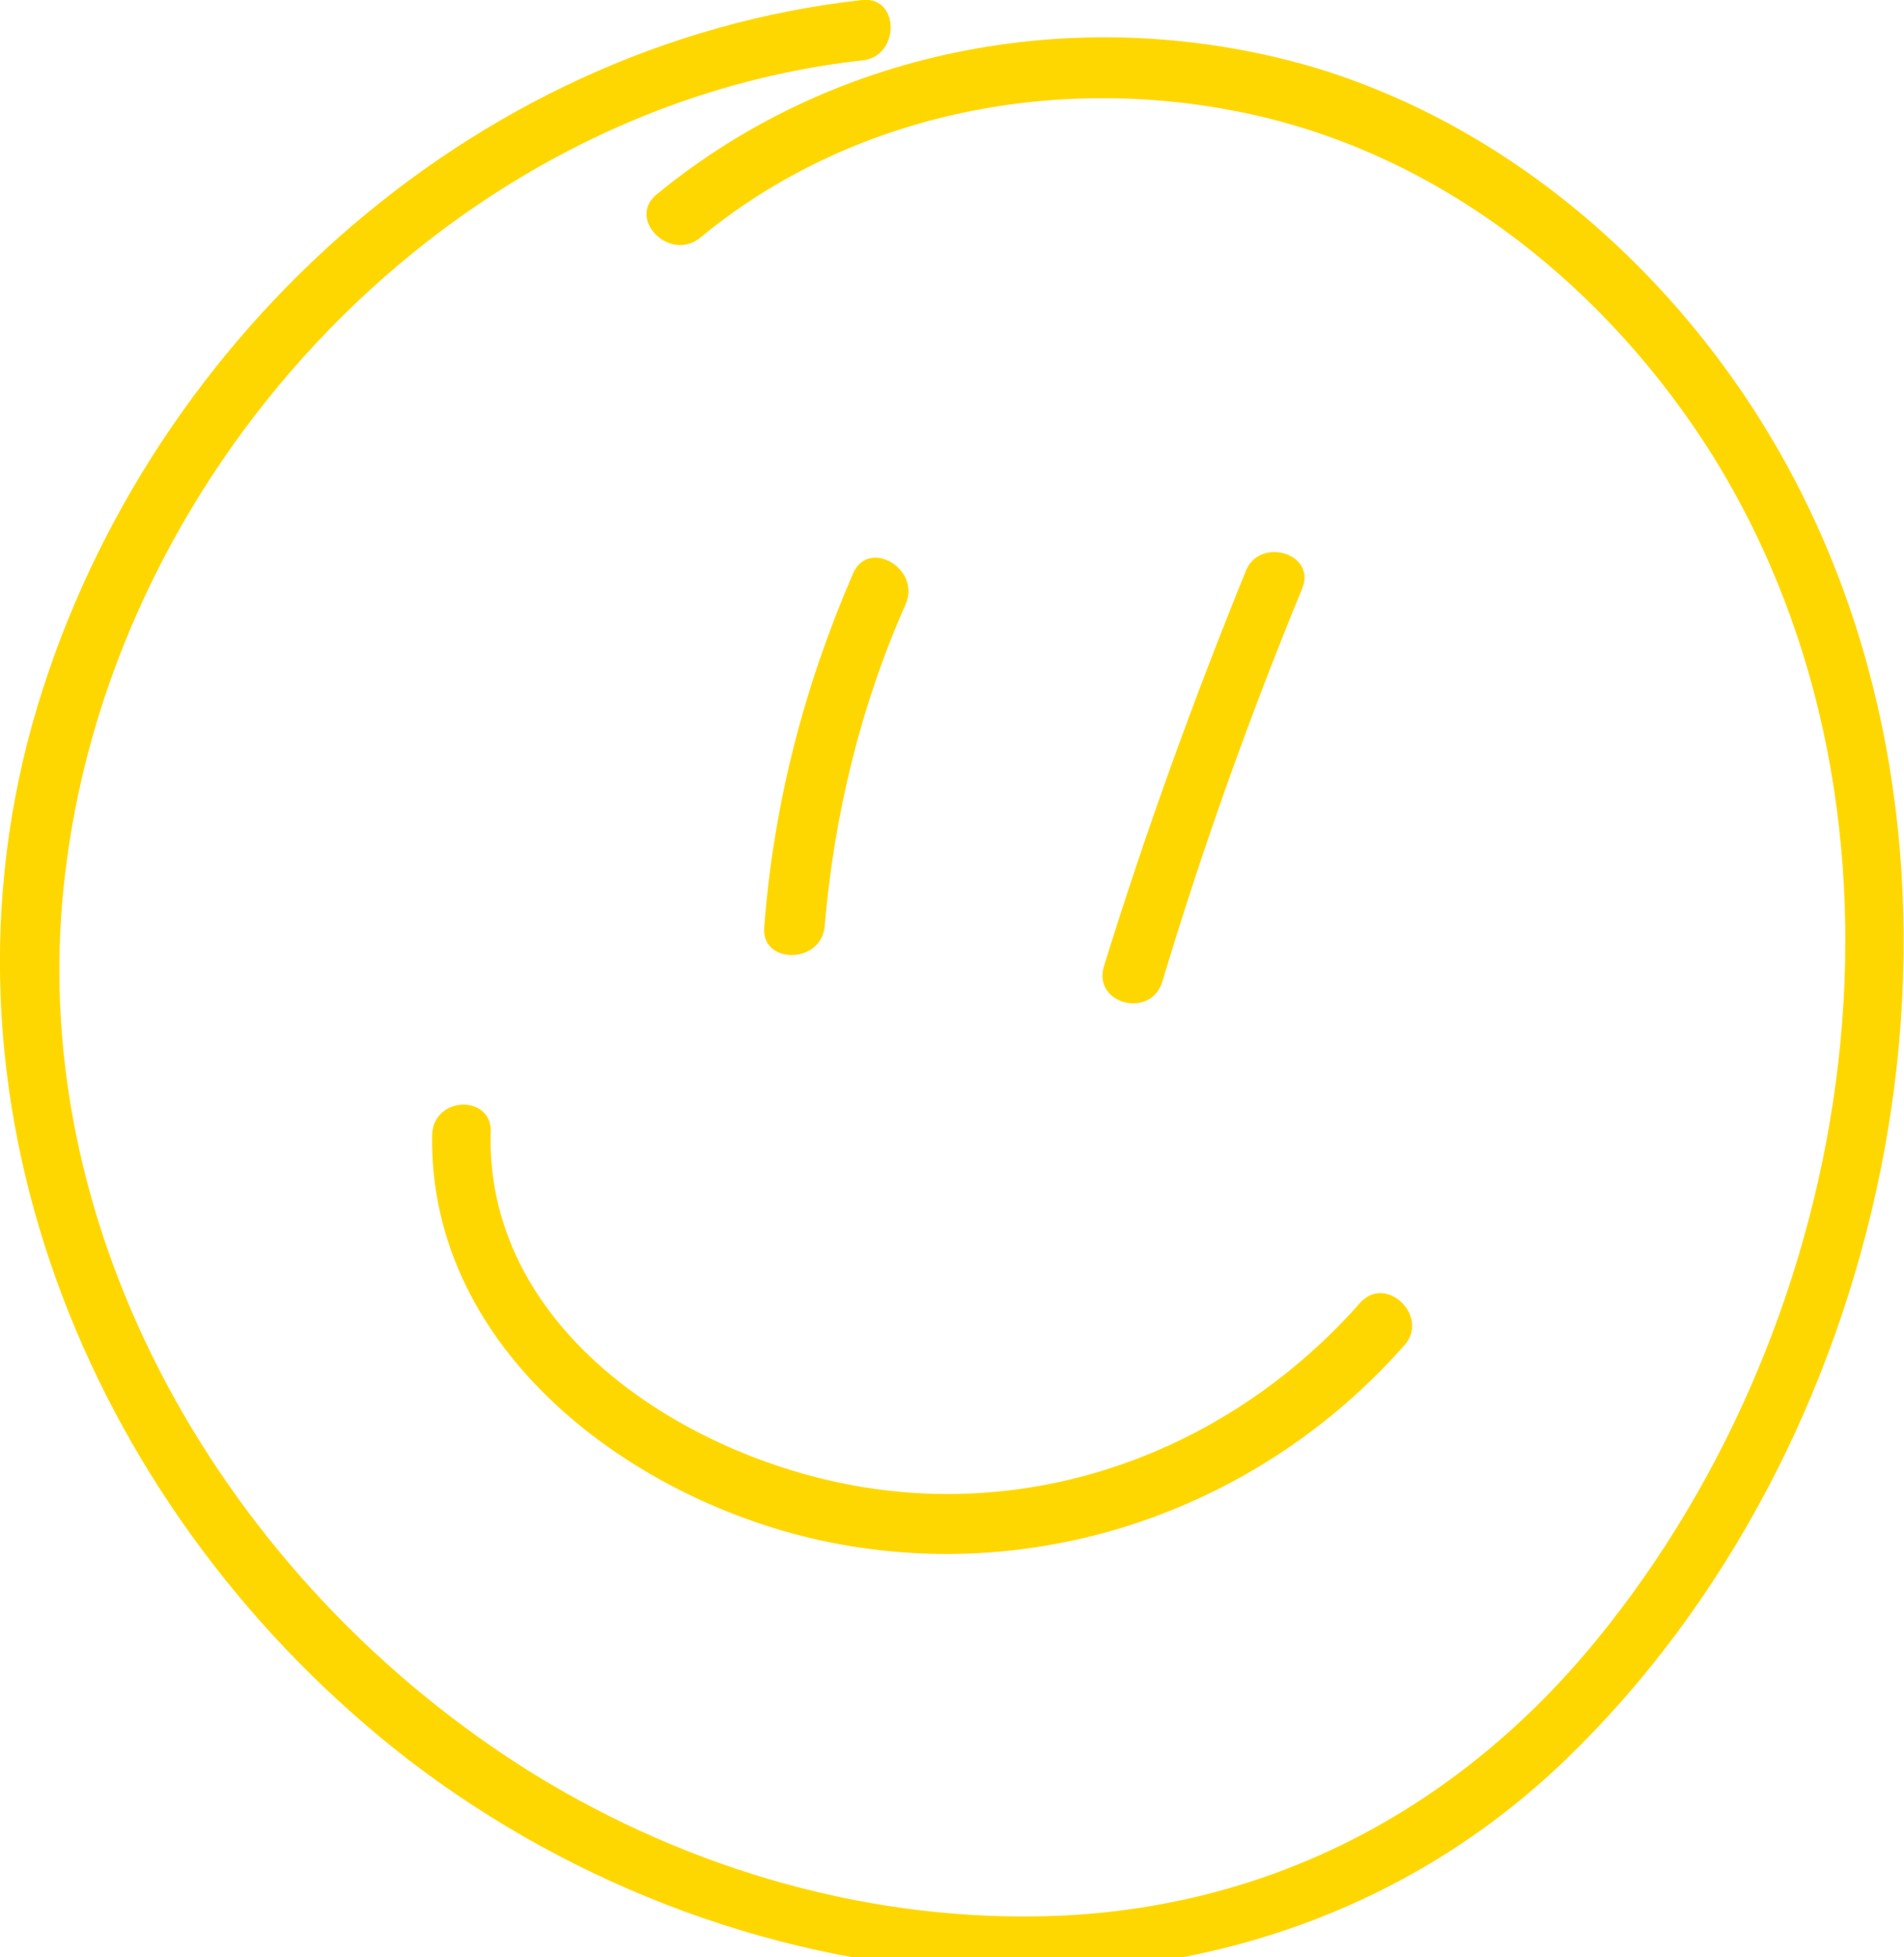 <?xml version="1.0" encoding="UTF-8"?> <!-- Generator: Adobe Illustrator 27.2.0, SVG Export Plug-In . SVG Version: 6.00 Build 0) --> <svg xmlns="http://www.w3.org/2000/svg" xmlns:xlink="http://www.w3.org/1999/xlink" id="Слой_1" x="0px" y="0px" viewBox="0 0 100.9 103.7" style="enable-background:new 0 0 100.9 103.7;" xml:space="preserve"> <style type="text/css"> .st0{fill:#FFD700;} </style> <g> <path class="st0" d="M45.7,0C24.8,2.3,7.3,18.4,1.7,38.4C-4,59,5.1,80.4,21.6,93.2c17.8,13.7,44.4,16.4,61.4,0 c17-16.4,23.2-44.9,12.8-66.4C90.6,16,81,6.9,69.4,3.5c-11.9-3.4-25-1.1-34.6,6.8c-1.6,1.3,0.7,3.6,2.3,2.3 c8.1-6.7,19.2-8.8,29.4-6.5c10.2,2.3,18.8,9.3,24.3,18.1c11.9,19.2,7.8,45.6-6.2,62.7c-7.2,8.8-17,14.1-28.5,14.6 c-9.8,0.4-19.5-2.4-27.8-7.5C12,83.9,1,65.1,3.5,45.9C6.2,24.5,24,5.6,45.7,3.2C47.7,3,47.7-0.2,45.7,0L45.7,0z"></path> <path class="st0" d="M45.2,30.4c-2.6,6-4.2,12.2-4.7,18.7c-0.2,2,3,2,3.2,0c0.5-5.9,1.9-11.7,4.3-17.1C48.8,30.1,46,28.5,45.2,30.4 L45.2,30.4z"></path> <path class="st0" d="M66,30.3c-2.8,6.9-5.3,13.8-7.5,20.9c-0.6,2,2.5,2.8,3.1,0.8C63.7,45,66.2,38,69,31.2 C69.8,29.3,66.7,28.4,66,30.3L66,30.3z"></path> <path class="st0" d="M22.9,60.1c-0.2,11.5,10.7,19.5,21,21.6c11.3,2.3,22.9-1.8,30.5-10.4c1.4-1.5-0.9-3.8-2.3-2.3 c-6.6,7.5-16.4,11.4-26.3,9.8c-9.3-1.5-20-8.2-19.8-18.7C26.2,58,23,58,22.9,60.1L22.9,60.1z"></path> </g> </svg> 